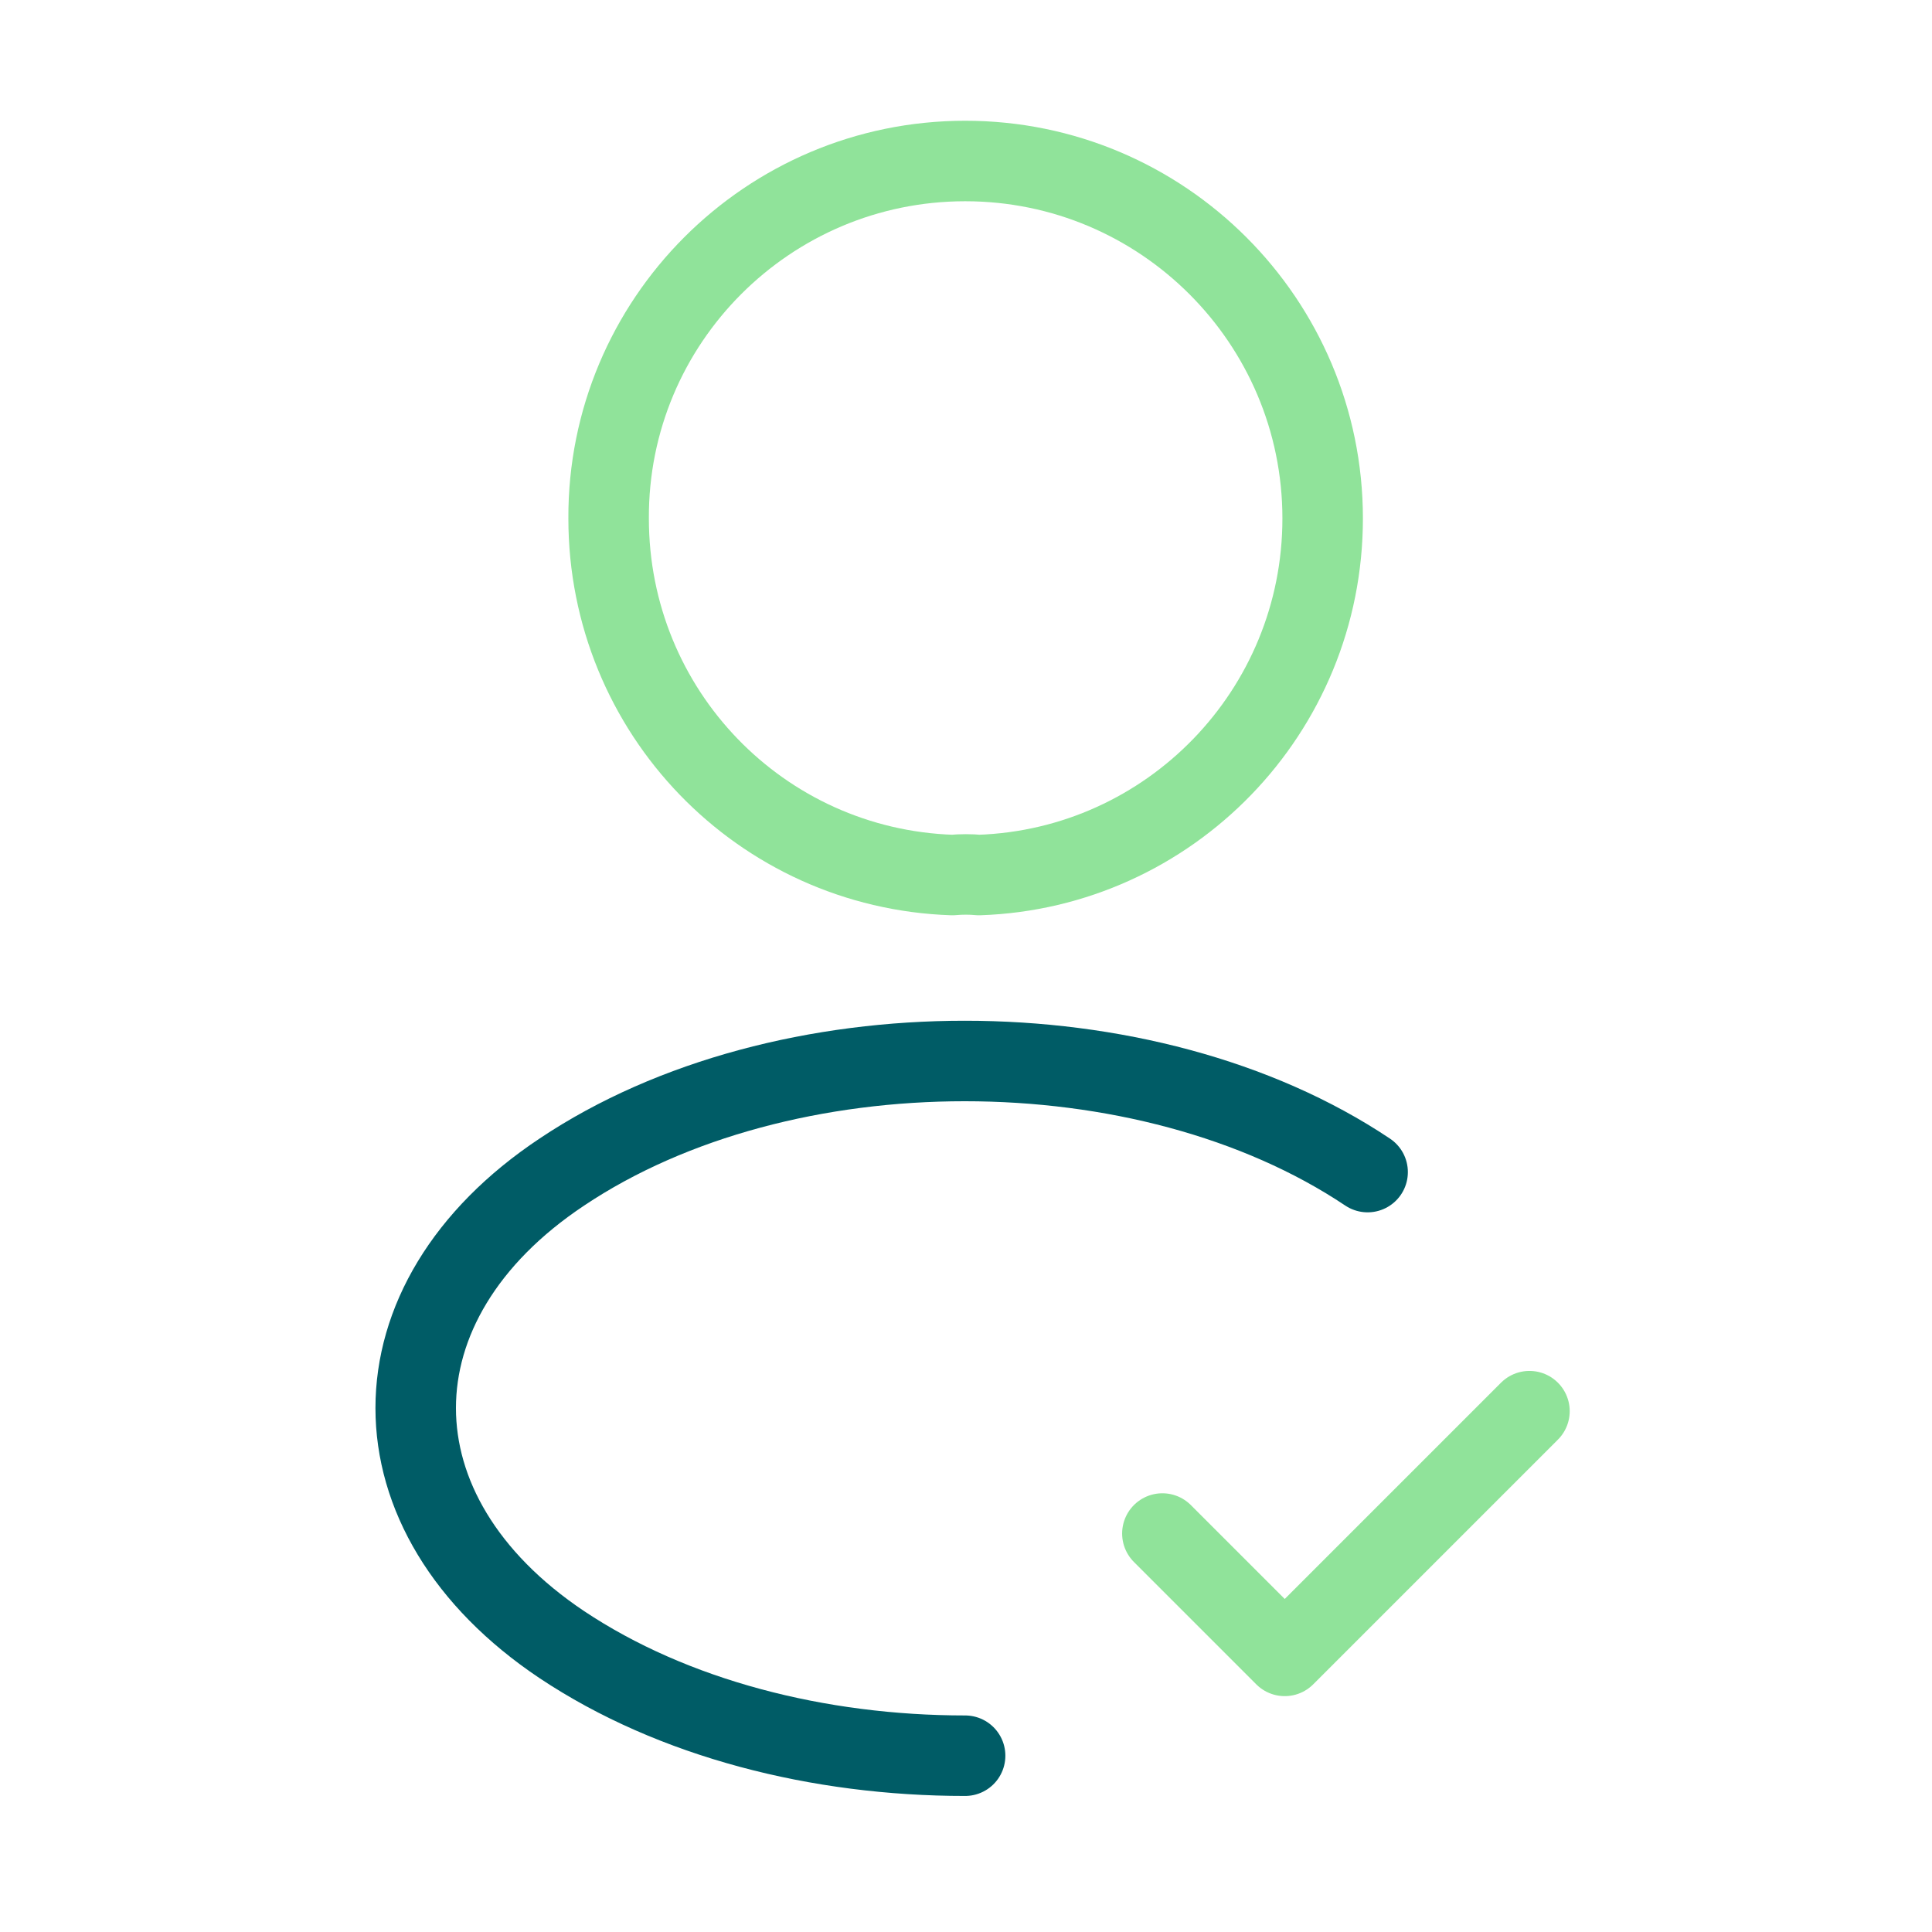 <svg width="48" height="48" viewBox="0 0 48 48" fill="none" xmlns="http://www.w3.org/2000/svg">
<path d="M28.879 38.1L31.919 41.14L37.999 35.06" stroke="#90E39A" stroke-width="2" stroke-linecap="round" stroke-linejoin="round"/>
<path d="M24.321 21.74C24.121 21.72 23.881 21.72 23.661 21.74C18.901 21.58 15.121 17.68 15.121 12.88C15.101 7.98 19.081 4 23.981 4C28.881 4 32.861 7.98 32.861 12.88C32.861 17.68 29.061 21.58 24.321 21.74Z" stroke="#90E39A" stroke-width="2" stroke-linecap="round" stroke-linejoin="round"/>
<path d="M23.978 43.62C20.338 43.62 16.718 42.7 13.958 40.86C9.118 37.62 9.118 32.34 13.958 29.12C19.458 25.44 28.478 25.44 33.978 29.12" stroke="#005C66" stroke-width="2" stroke-linecap="round" stroke-linejoin="round"/>
</svg>

